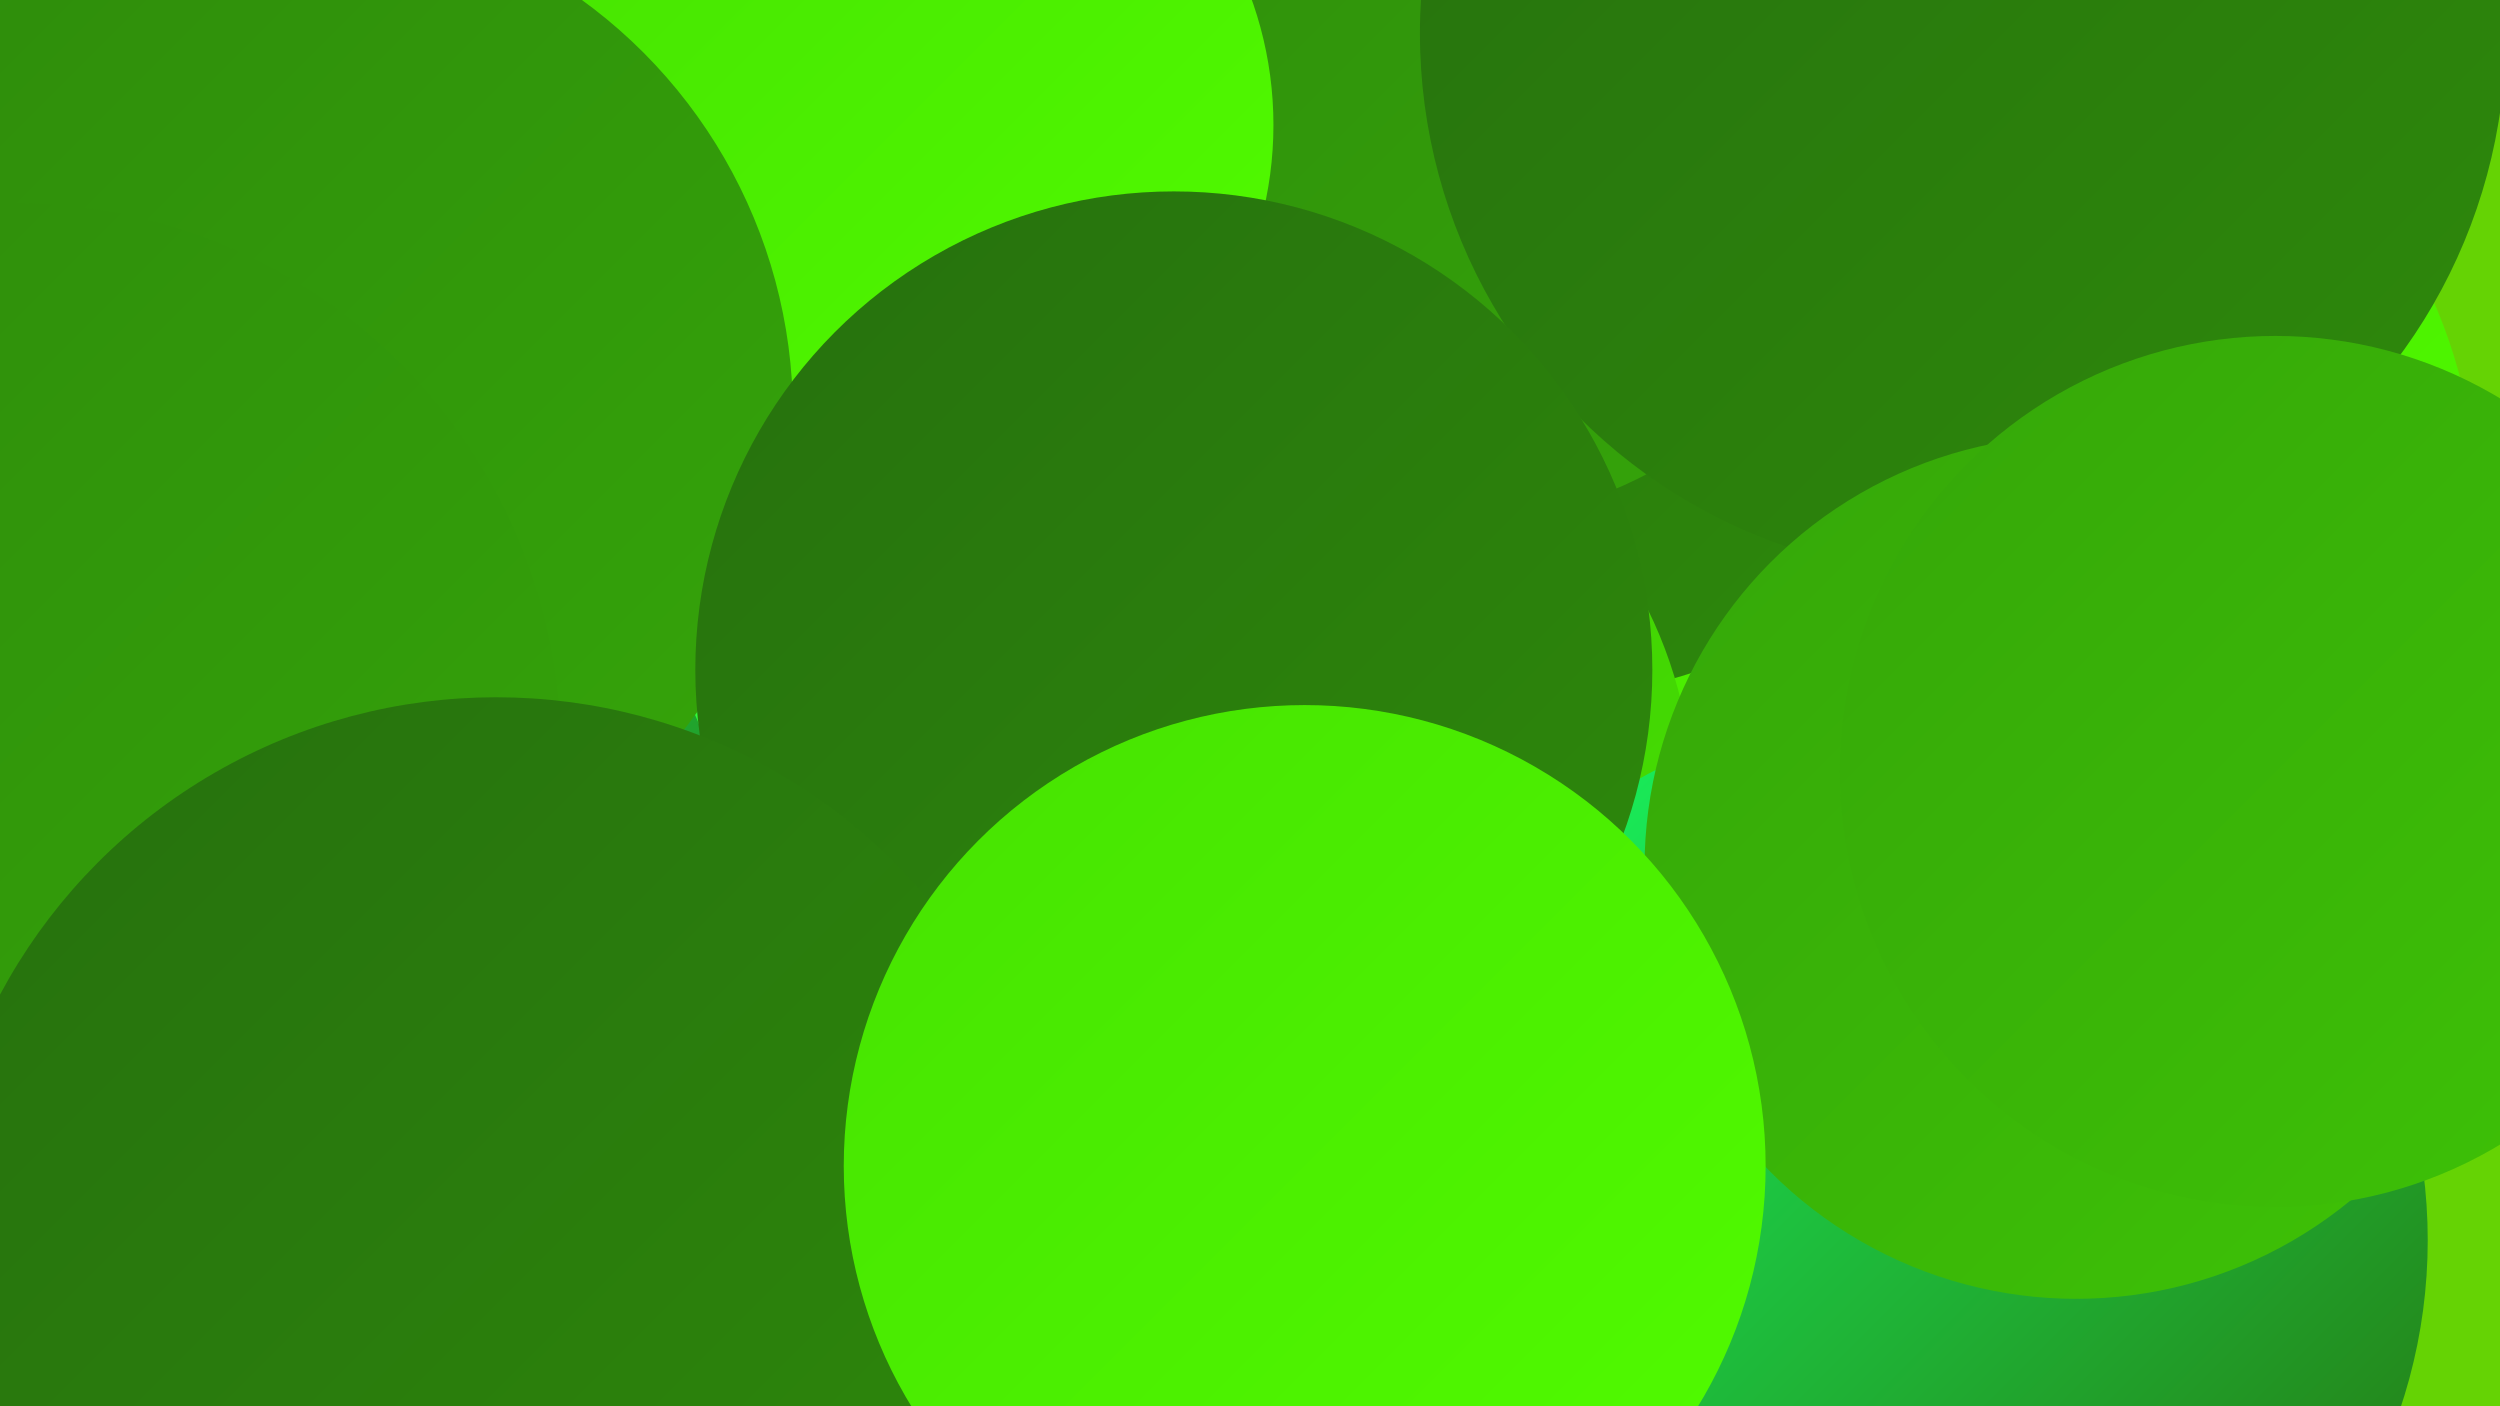 <?xml version="1.0" encoding="UTF-8"?><svg width="1280" height="720" xmlns="http://www.w3.org/2000/svg"><defs><linearGradient id="grad0" x1="0%" y1="0%" x2="100%" y2="100%"><stop offset="0%" style="stop-color:#26700d;stop-opacity:1" /><stop offset="100%" style="stop-color:#2e8a0c;stop-opacity:1" /></linearGradient><linearGradient id="grad1" x1="0%" y1="0%" x2="100%" y2="100%"><stop offset="0%" style="stop-color:#2e8a0c;stop-opacity:1" /><stop offset="100%" style="stop-color:#35a609;stop-opacity:1" /></linearGradient><linearGradient id="grad2" x1="0%" y1="0%" x2="100%" y2="100%"><stop offset="0%" style="stop-color:#35a609;stop-opacity:1" /><stop offset="100%" style="stop-color:#3ec306;stop-opacity:1" /></linearGradient><linearGradient id="grad3" x1="0%" y1="0%" x2="100%" y2="100%"><stop offset="0%" style="stop-color:#3ec306;stop-opacity:1" /><stop offset="100%" style="stop-color:#46e201;stop-opacity:1" /></linearGradient><linearGradient id="grad4" x1="0%" y1="0%" x2="100%" y2="100%"><stop offset="0%" style="stop-color:#46e201;stop-opacity:1" /><stop offset="100%" style="stop-color:#51fd00;stop-opacity:1" /></linearGradient><linearGradient id="grad5" x1="0%" y1="0%" x2="100%" y2="100%"><stop offset="0%" style="stop-color:#51fd00;stop-opacity:1" /><stop offset="100%" style="stop-color:#17ff65;stop-opacity:1" /></linearGradient><linearGradient id="grad6" x1="0%" y1="0%" x2="100%" y2="100%"><stop offset="0%" style="stop-color:#17ff65;stop-opacity:1" /><stop offset="100%" style="stop-color:#26700d;stop-opacity:1" /></linearGradient></defs><rect width="1280" height="720" fill="#65d304" /><circle cx="1008" cy="259" r="260" fill="url(#grad4)" /><circle cx="780" cy="593" r="183" fill="url(#grad6)" /><circle cx="255" cy="426" r="229" fill="url(#grad5)" /><circle cx="266" cy="56" r="277" fill="url(#grad0)" /><circle cx="156" cy="453" r="218" fill="url(#grad6)" /><circle cx="794" cy="123" r="233" fill="url(#grad0)" /><circle cx="702" cy="714" r="259" fill="url(#grad6)" /><circle cx="641" cy="412" r="226" fill="url(#grad3)" /><circle cx="736" cy="37" r="232" fill="url(#grad1)" /><circle cx="1005" cy="17" r="278" fill="url(#grad0)" /><circle cx="972" cy="635" r="271" fill="url(#grad6)" /><circle cx="461" cy="64" r="191" fill="url(#grad4)" /><circle cx="60" cy="137" r="274" fill="url(#grad2)" /><circle cx="144" cy="212" r="262" fill="url(#grad1)" /><circle cx="7" cy="384" r="280" fill="url(#grad1)" /><circle cx="601" cy="343" r="245" fill="url(#grad0)" /><circle cx="254" cy="645" r="288" fill="url(#grad0)" /><circle cx="1063" cy="444" r="221" fill="url(#grad2)" /><circle cx="1165" cy="395" r="223" fill="url(#grad2)" /><circle cx="668" cy="597" r="236" fill="url(#grad4)" /></svg>
